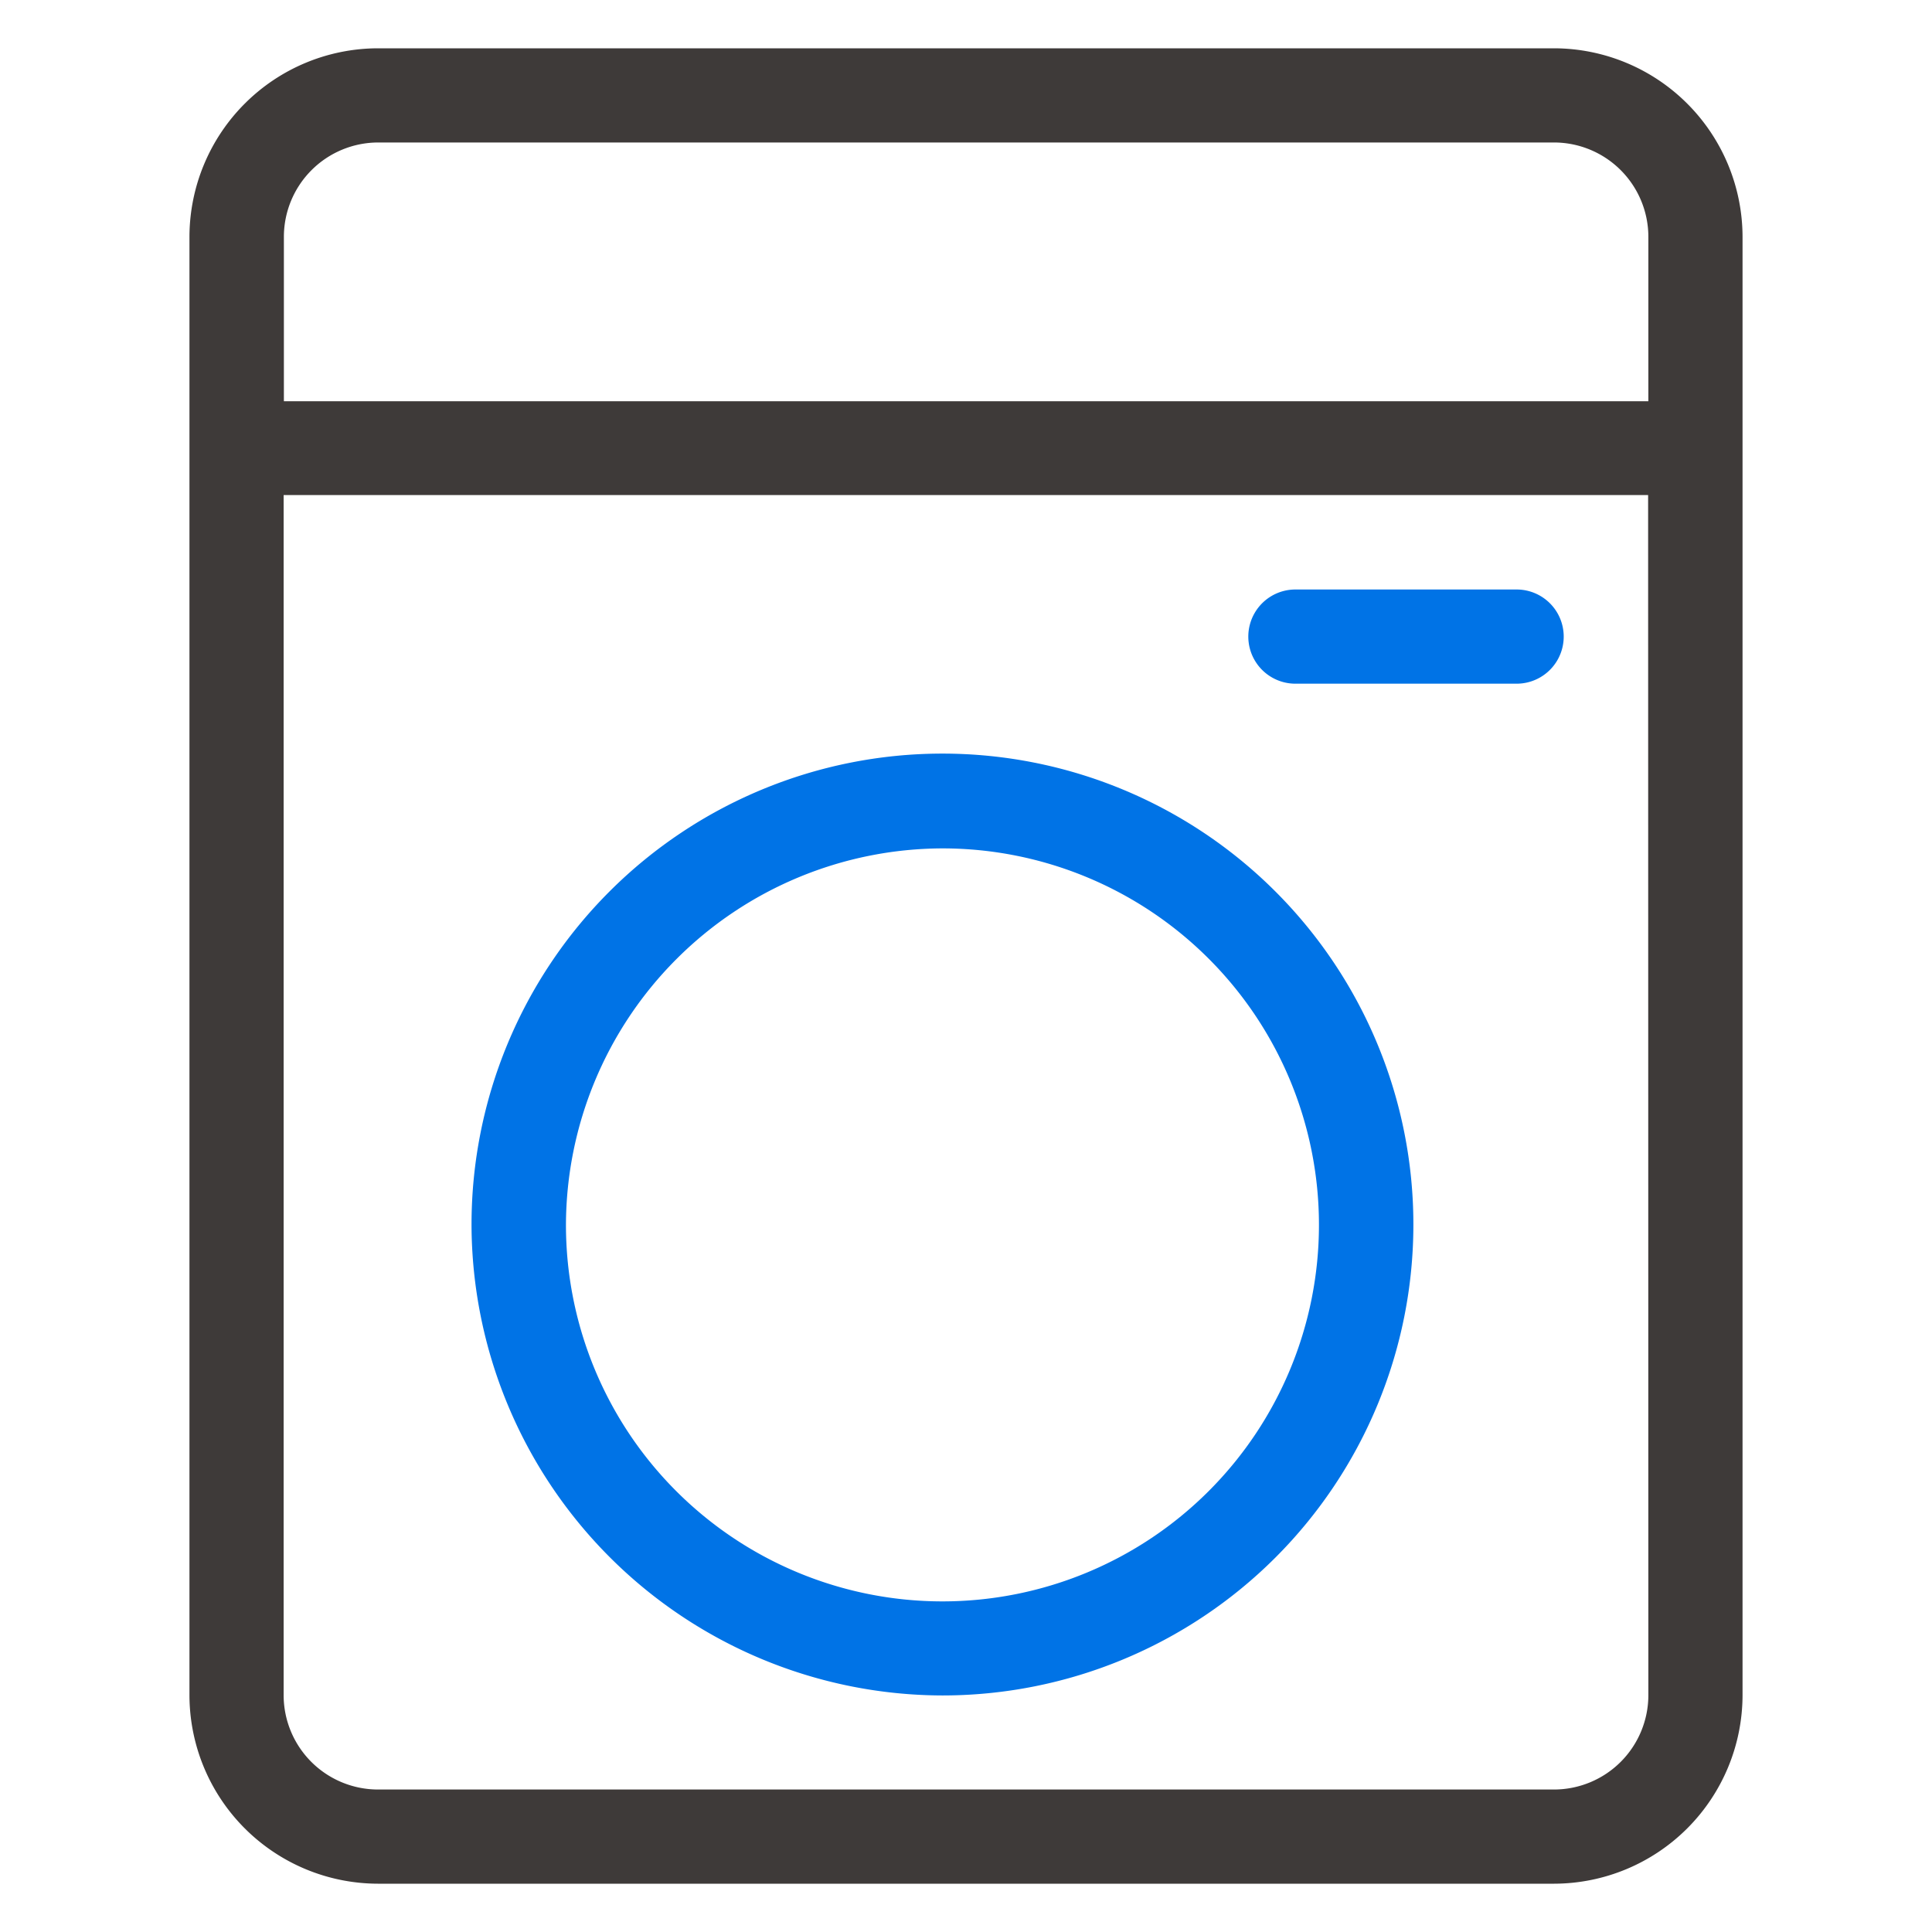 <svg id="SOLU" xmlns="http://www.w3.org/2000/svg" viewBox="0 0 160 160"><defs><style>.cls-1{fill:#3e3a39;}.cls-1,.cls-2{fill-rule:evenodd;}.cls-2{fill:#0073e6;}</style></defs><title>nav_sol03</title><path class="cls-1" d="M144.31,33.23V19.59A15.64,15.64,0,0,0,128.72,4H31.28A15.64,15.64,0,0,0,15.69,19.59V140.41A15.64,15.64,0,0,0,31.28,156h97.44a15.64,15.64,0,0,0,15.59-15.59V33.23ZM31.28,11.8h97.44a7.82,7.82,0,0,1,7.79,7.79V33.23h-113V19.59a7.82,7.82,0,0,1,7.79-7.79ZM136.51,140.41a7.82,7.82,0,0,1-7.79,7.79H31.28a7.82,7.82,0,0,1-7.79-7.79V41h113Z"/><path class="cls-2" d="M107.28,56.62H125.6a3.9,3.9,0,1,0,0-7.8H107.28a3.9,3.9,0,0,0,0,7.8Z"/><path class="cls-2" d="M78.05,140.41a39,39,0,1,0-39-39,39.09,39.09,0,0,0,39,39Zm0-70.15a31.18,31.18,0,1,1-31.18,31.18A31.27,31.27,0,0,1,78.05,70.26Z"/></svg>